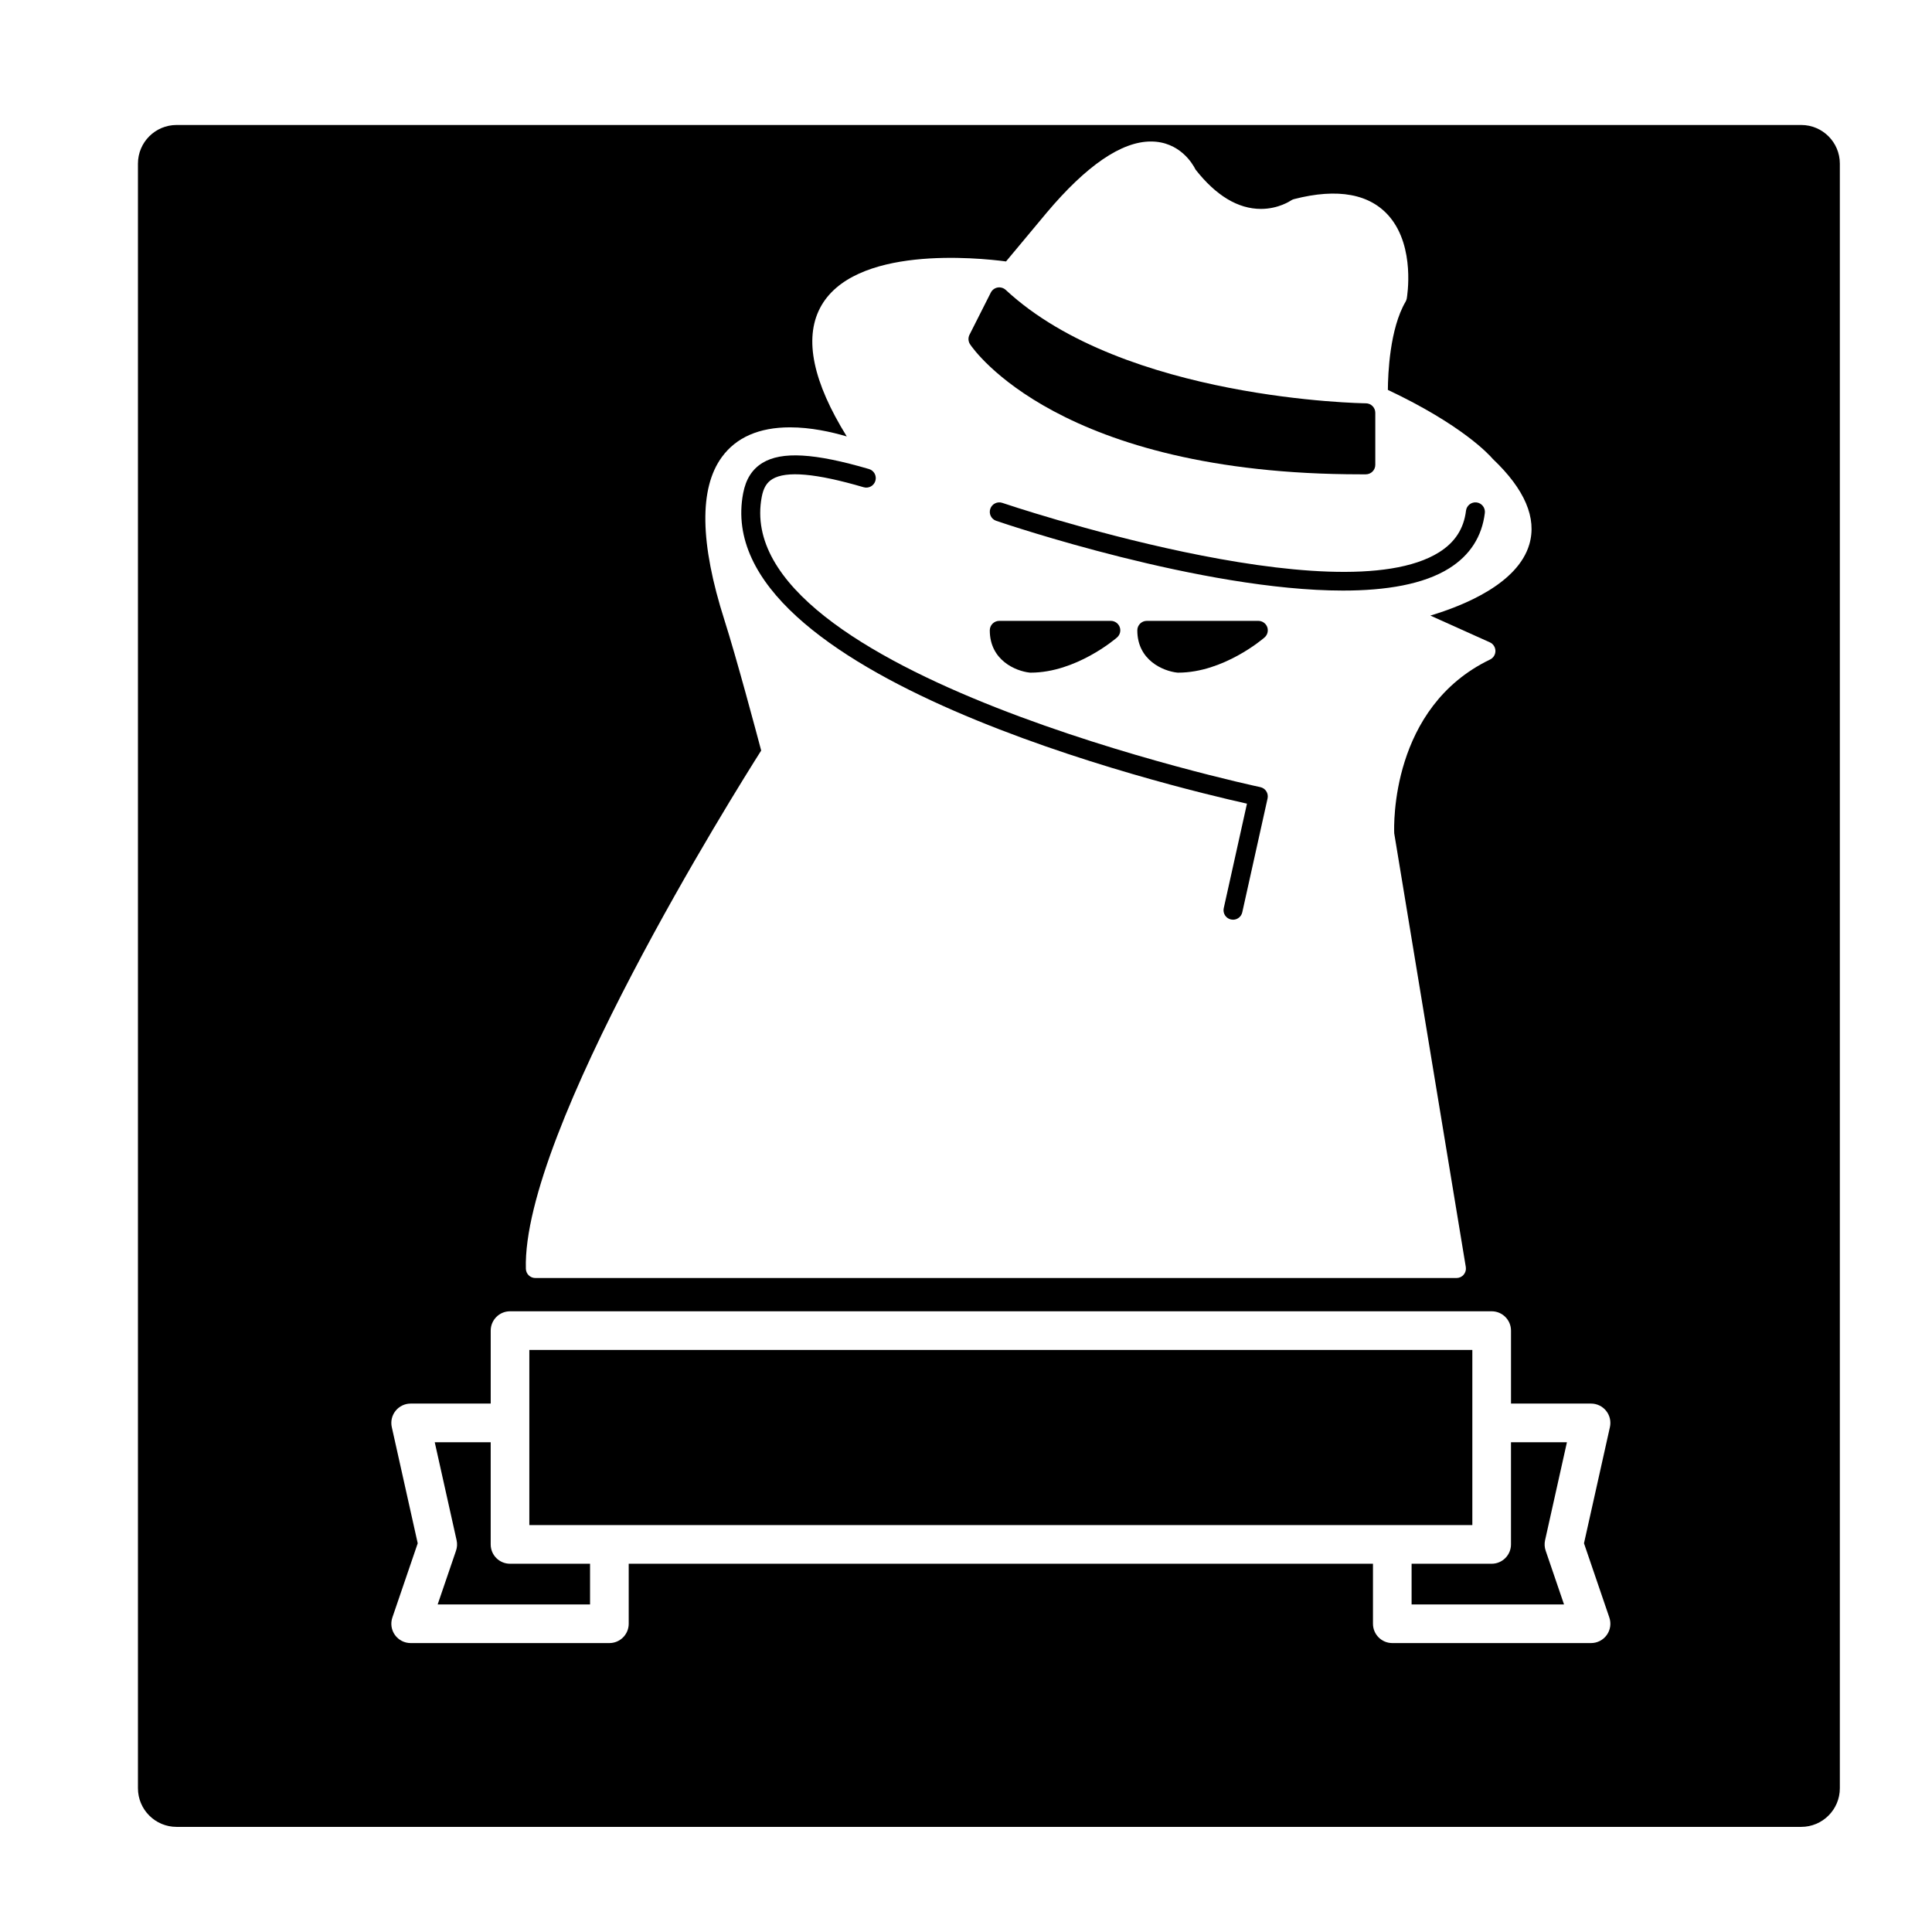<?xml version="1.0" encoding="utf-8"?>
<!-- Generator: Adobe Illustrator 16.0.0, SVG Export Plug-In . SVG Version: 6.00 Build 0)  -->
<!DOCTYPE svg PUBLIC "-//W3C//DTD SVG 1.1//EN" "http://www.w3.org/Graphics/SVG/1.1/DTD/svg11.dtd">
<svg version="1.1" id="Layer_1" xmlns="http://www.w3.org/2000/svg" xmlns:xlink="http://www.w3.org/1999/xlink" x="0px" y="0px"
	 width="100px" height="100px" viewBox="0 0 100 100" enable-background="new 0 0 100 100" xml:space="preserve">
<path d="M9.14,94.559h84.09c1.104,0,2-0.896,2-2V8.469c0-1.104-0.896-2-2-2H9.14c-1.104,0-2,0.896-2,2v84.09
	C7.14,93.663,8.035,94.559,9.14,94.559z M37.497,32.097c-1.271-3.982-1.317-6.822-0.134-8.44c0.745-1.021,1.933-1.538,3.53-1.538
	c1.063,0,2.125,0.232,2.936,0.471c-1.746-2.812-2.213-5.04-1.39-6.635c1.697-3.285,8.2-2.611,9.633-2.423l2.099-2.517
	c2.063-2.45,3.878-3.691,5.397-3.691c1.493,0,2.167,1.158,2.315,1.455c1.06,1.349,2.198,2.034,3.384,2.034
	c0.915,0,1.537-0.426,1.543-0.43c0.048-0.033,0.104-0.06,0.16-0.075c2.28-0.589,3.96-0.271,4.958,0.917
	c1.33,1.583,0.904,4.119,0.886,4.226c-0.011,0.058-0.032,0.114-0.061,0.164c-0.821,1.397-0.912,3.741-0.917,4.566
	c3.835,1.812,5.23,3.338,5.435,3.577c1.652,1.569,2.286,3.057,1.886,4.42c-0.597,2.033-3.389,3.165-5.122,3.684l3.079,1.385
	c0.174,0.078,0.286,0.25,0.289,0.442c0.003,0.19-0.106,0.365-0.278,0.448c-5.146,2.474-4.978,8.585-4.96,8.997l3.705,22.447
	c0.023,0.142-0.017,0.288-0.11,0.396c-0.092,0.111-0.229,0.173-0.375,0.173H27.71c-0.266,0-0.483-0.21-0.491-0.476
	c-0.211-7.081,10.838-24.711,12.18-26.826C39.15,37.91,38.116,34.037,37.497,32.097z M20.279,73.867
	c-0.066-0.296,0.006-0.606,0.196-0.843s0.477-0.375,0.78-0.375h4.144v-3.777c0-0.552,0.448-1,1-1h50.81c0.552,0,1,0.448,1,1v3.777
	h4.144c0.303,0,0.59,0.138,0.78,0.375s0.262,0.547,0.196,0.843l-1.342,6.014l1.312,3.841c0.104,0.306,0.055,0.643-0.133,0.905
	c-0.188,0.263-0.491,0.418-0.813,0.418H72.065c-0.552,0-1-0.448-1-1v-3.107H32.542v3.107c0,0.552-0.448,1-1,1H21.255
	c-0.323,0-0.625-0.156-0.813-0.418c-0.188-0.262-0.237-0.599-0.133-0.905l1.312-3.841L20.279,73.867z"/>
<path d="M70.427,24.551h0.27c0.27-0.001,0.488-0.221,0.488-0.491v-2.694c0-0.269-0.217-0.489-0.486-0.491
	c-0.125,0-12.519-0.177-18.642-5.869c-0.113-0.104-0.269-0.149-0.421-0.124c-0.152,0.027-0.282,0.125-0.352,0.262l-1.103,2.182
	c-0.08,0.158-0.068,0.346,0.029,0.494C50.392,18.095,54.852,24.551,70.427,24.551z"/>
<path d="M64.543,41.597l-1.202,5.41c-0.059,0.265,0.108,0.526,0.373,0.585c0.037,0.008,0.072,0.012,0.107,0.012
	c0.225,0,0.428-0.155,0.479-0.384l1.309-5.892c0.028-0.127,0.005-0.262-0.066-0.373c-0.071-0.11-0.183-0.187-0.312-0.214
	c-0.276-0.057-27.545-5.9-25.802-15.028c0.087-0.455,0.256-0.737,0.546-0.914c0.718-0.438,2.263-0.301,4.726,0.42
	c0.261,0.076,0.533-0.072,0.609-0.333c0.077-0.261-0.073-0.534-0.333-0.609c-2.82-0.826-4.521-0.924-5.514-0.316
	c-0.531,0.325-0.857,0.837-0.997,1.568C36.658,34.988,60.67,40.734,64.543,41.597z"/>
<path d="M23.604,80.262l-0.951,2.784h7.888v-2.107h-4.143c-0.552,0-1-0.448-1-1v-5.289h-2.896l1.131,5.071
	C23.674,79.9,23.664,80.087,23.604,80.262z"/>
<path d="M57.494,32.136h-5.772c-0.27,0-0.491,0.22-0.491,0.49c0,1.558,1.352,2.112,2.066,2.188c0.017,0.001,0.035,0.002,0.052,0.002
	c2.338,0,4.382-1.745,4.467-1.82c0.156-0.134,0.21-0.351,0.139-0.542C57.883,32.263,57.7,32.136,57.494,32.136z"/>
<path d="M51.881,26.029c-0.257-0.087-0.536,0.05-0.623,0.306c-0.088,0.257,0.049,0.536,0.306,0.623
	c0.555,0.188,10.689,3.61,17.948,3.61c2.221,0,4.174-0.321,5.499-1.153c1.074-0.674,1.694-1.637,1.844-2.863
	c0.032-0.269-0.159-0.513-0.429-0.547c-0.268-0.03-0.514,0.159-0.546,0.429c-0.114,0.93-0.568,1.633-1.39,2.15
	C69.228,31.888,52.054,26.088,51.881,26.029z"/>
<path d="M65.13,32.136h-5.772c-0.271,0-0.491,0.22-0.491,0.49c0,1.558,1.351,2.112,2.066,2.188c0.017,0.001,0.035,0.002,0.052,0.002
	c2.338,0,4.381-1.745,4.466-1.82c0.156-0.134,0.21-0.351,0.14-0.542C65.519,32.263,65.334,32.136,65.13,32.136z"/>
<polygon points="72.065,78.938 76.208,78.938 76.208,73.649 76.208,69.873 27.398,69.873 27.398,73.649 27.398,78.938 
	31.542,78.938 "/>
<path d="M73.065,83.046h7.889l-0.951-2.784c-0.06-0.174-0.07-0.361-0.03-0.541l1.131-5.071h-2.896v5.289c0,0.552-0.448,1-1,1h-4.144
	V83.046z"/>
</svg>
